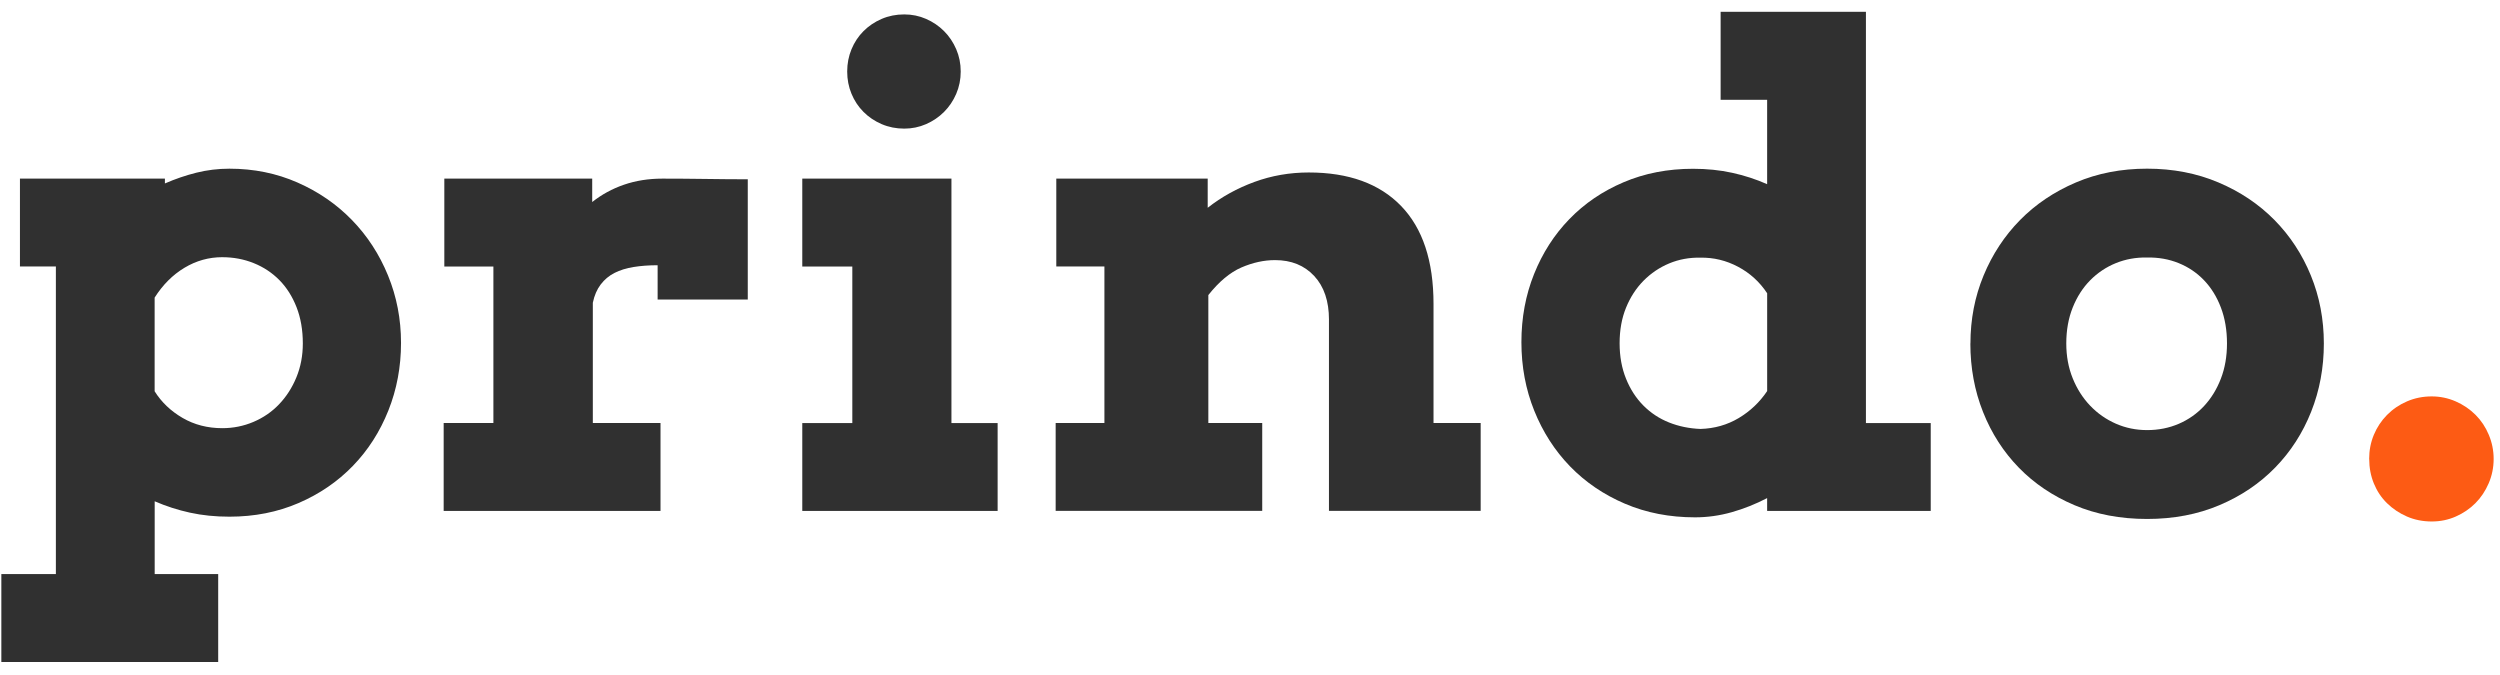<svg viewBox="0 0 137 37" xmlns="http://www.w3.org/2000/svg"><g fill="none" fill-rule="evenodd"><path d="m129.83 25.15c0-.469.085-.908.255-1.318.17-.41.41-.773.721-1.09.311-.316.677-.565 1.099-.747.422-.182.873-.272 1.354-.272.457 0 .894.091 1.31.272.416.182.779.428 1.09.738.311.311.554.677.729 1.099.176.422.264.861.264 1.318 0 .469-.091.914-.272 1.336-.182.422-.425.785-.729 1.09-.305.305-.662.548-1.072.729-.41.182-.85.272-1.318.272-.492 0-.946-.091-1.362-.272-.416-.182-.779-.425-1.09-.729-.311-.305-.551-.665-.721-1.081-.17-.416-.255-.864-.255-1.345" fill="#fd5b14"/><g fill="#303030"><path d="m107.98 18.824c0-1.324.24-2.566.721-3.727.48-1.16 1.148-2.174 2-3.041.855-.867 1.875-1.553 3.059-2.057 1.184-.504 2.484-.756 3.902-.756 1.418 0 2.722.252 3.911.756 1.189.504 2.212 1.189 3.067 2.057.855.867 1.521 1.881 1.995 3.041.475 1.16.712 2.402.712 3.727 0 1.324-.231 2.569-.694 3.735-.463 1.166-1.119 2.186-1.969 3.059-.85.873-1.869 1.562-3.059 2.065-1.189.504-2.511.756-3.964.756-1.465 0-2.792-.252-3.981-.756-1.189-.504-2.206-1.189-3.05-2.057-.844-.867-1.497-1.884-1.96-3.05-.463-1.166-.694-2.417-.694-3.753m5.256 0c0 .691.117 1.327.352 1.907.234.58.554 1.081.958 1.503.404.422.873.75 1.406.984.533.234 1.104.352 1.714.352.621 0 1.198-.114 1.731-.343.533-.229.996-.554 1.389-.976.393-.422.7-.923.923-1.503.223-.58.334-1.222.334-1.925 0-.727-.111-1.383-.334-1.969-.223-.586-.53-1.084-.923-1.494-.393-.41-.855-.724-1.389-.94-.533-.217-1.11-.319-1.731-.308-.609-.012-1.181.091-1.714.308-.533.217-1 .53-1.406.94-.404.41-.724.908-.958 1.494-.234.586-.352 1.242-.352 1.969"/><path d="m94.29.648h7.963v22.535h3.551v4.816h-8.965v-.703c-.633.328-1.28.586-1.942.773-.662.188-1.333.281-2.01.281-1.395 0-2.675-.249-3.841-.747-1.166-.498-2.168-1.181-3.01-2.048-.838-.867-1.491-1.884-1.96-3.05-.469-1.166-.703-2.417-.703-3.753 0-1.336.231-2.581.694-3.735.463-1.154 1.107-2.159 1.934-3.01.826-.855 1.816-1.529 2.971-2.02 1.154-.492 2.423-.738 3.806-.738.762 0 1.477.073 2.145.22.668.146 1.307.354 1.916.624v-4.623h-2.549v-4.816m-1.107 22.852c.773-.023 1.474-.223 2.101-.598.627-.375 1.146-.867 1.556-1.477v-5.361c-.41-.621-.94-1.104-1.591-1.45-.65-.346-1.339-.513-2.065-.501-.609-.012-1.181.094-1.714.316-.533.223-1 .539-1.406.949-.404.41-.724.902-.958 1.477-.234.574-.352 1.225-.352 1.951 0 .715.117 1.362.352 1.942.234.58.554 1.072.958 1.477.404.404.873.712 1.406.923.533.211 1.104.328 1.714.352"/><path d="m72.828 17.523c0-1.02-.27-1.819-.809-2.399-.539-.58-1.254-.87-2.145-.87-.609 0-1.225.135-1.846.404-.621.27-1.225.773-1.811 1.512v7.01h2.953v4.816h-11.32v-4.816h2.672v-8.578h-2.637v-4.816h8.297v1.6c.762-.598 1.614-1.069 2.558-1.415.943-.346 1.937-.519 2.979-.519 2.191 0 3.879.612 5.063 1.837 1.184 1.225 1.775 3.01 1.775 5.37v6.521h2.584v4.816h-8.314v-10.477"/><path d="m43.965 9.789h8.174v13.395h2.531v4.816h-10.705v-4.816h2.742v-8.578h-2.742v-4.816m2.461-5.871c0-.434.079-.841.237-1.222.158-.381.378-.712.659-.993.281-.281.612-.504.993-.668.381-.164.794-.246 1.239-.246.422 0 .82.082 1.195.246.375.164.703.387.984.668.281.281.504.612.668.993.164.381.246.788.246 1.222 0 .434-.082.841-.246 1.222-.164.381-.387.712-.668.993-.281.281-.609.504-.984.668-.375.164-.773.246-1.195.246-.445 0-.858-.082-1.239-.246-.381-.164-.712-.387-.993-.668-.281-.281-.501-.612-.659-.993-.158-.381-.237-.788-.237-1.222"/><path d="m40.977 16.416h-4.939v-1.881c-.48 0-.92.032-1.318.097-.398.064-.747.173-1.046.325-.299.152-.551.363-.756.633-.205.27-.349.604-.431 1v6.592h3.709v4.816h-11.883v-4.816h2.725v-8.578h-2.689v-4.816h8.104v1.283c.516-.41 1.096-.727 1.74-.949.645-.223 1.348-.334 2.109-.334.773 0 1.57.006 2.391.018.82.012 1.582.018 2.285.018v6.592"/><path d="m1.092 9.789h7.945v.264c.563-.246 1.137-.442 1.723-.589.586-.146 1.189-.22 1.811-.22 1.336 0 2.578.252 3.727.756 1.148.504 2.145 1.189 2.988 2.057.844.867 1.503 1.881 1.978 3.041.475 1.16.712 2.391.712 3.691 0 1.313-.231 2.549-.694 3.709-.463 1.16-1.11 2.171-1.942 3.03-.832.861-1.825 1.541-2.979 2.039-1.154.498-2.417.747-3.788.747-.773 0-1.494-.073-2.162-.22-.668-.146-1.312-.354-1.934-.624v3.99h3.48v4.816h-11.883v-4.816h2.988v-16.857h-1.969v-4.816m11.09 4.307c-.738 0-1.43.193-2.074.58-.645.387-1.189.932-1.635 1.635v5.133c.375.598.885 1.084 1.529 1.459.645.375 1.371.563 2.18.563.598 0 1.166-.114 1.705-.343.539-.229 1.01-.551 1.406-.967.398-.416.715-.908.949-1.477.234-.568.352-1.187.352-1.854 0-.738-.114-1.4-.343-1.986-.229-.586-.542-1.081-.94-1.485-.398-.404-.867-.715-1.406-.932-.539-.217-1.113-.325-1.723-.325"/></g></g></svg>